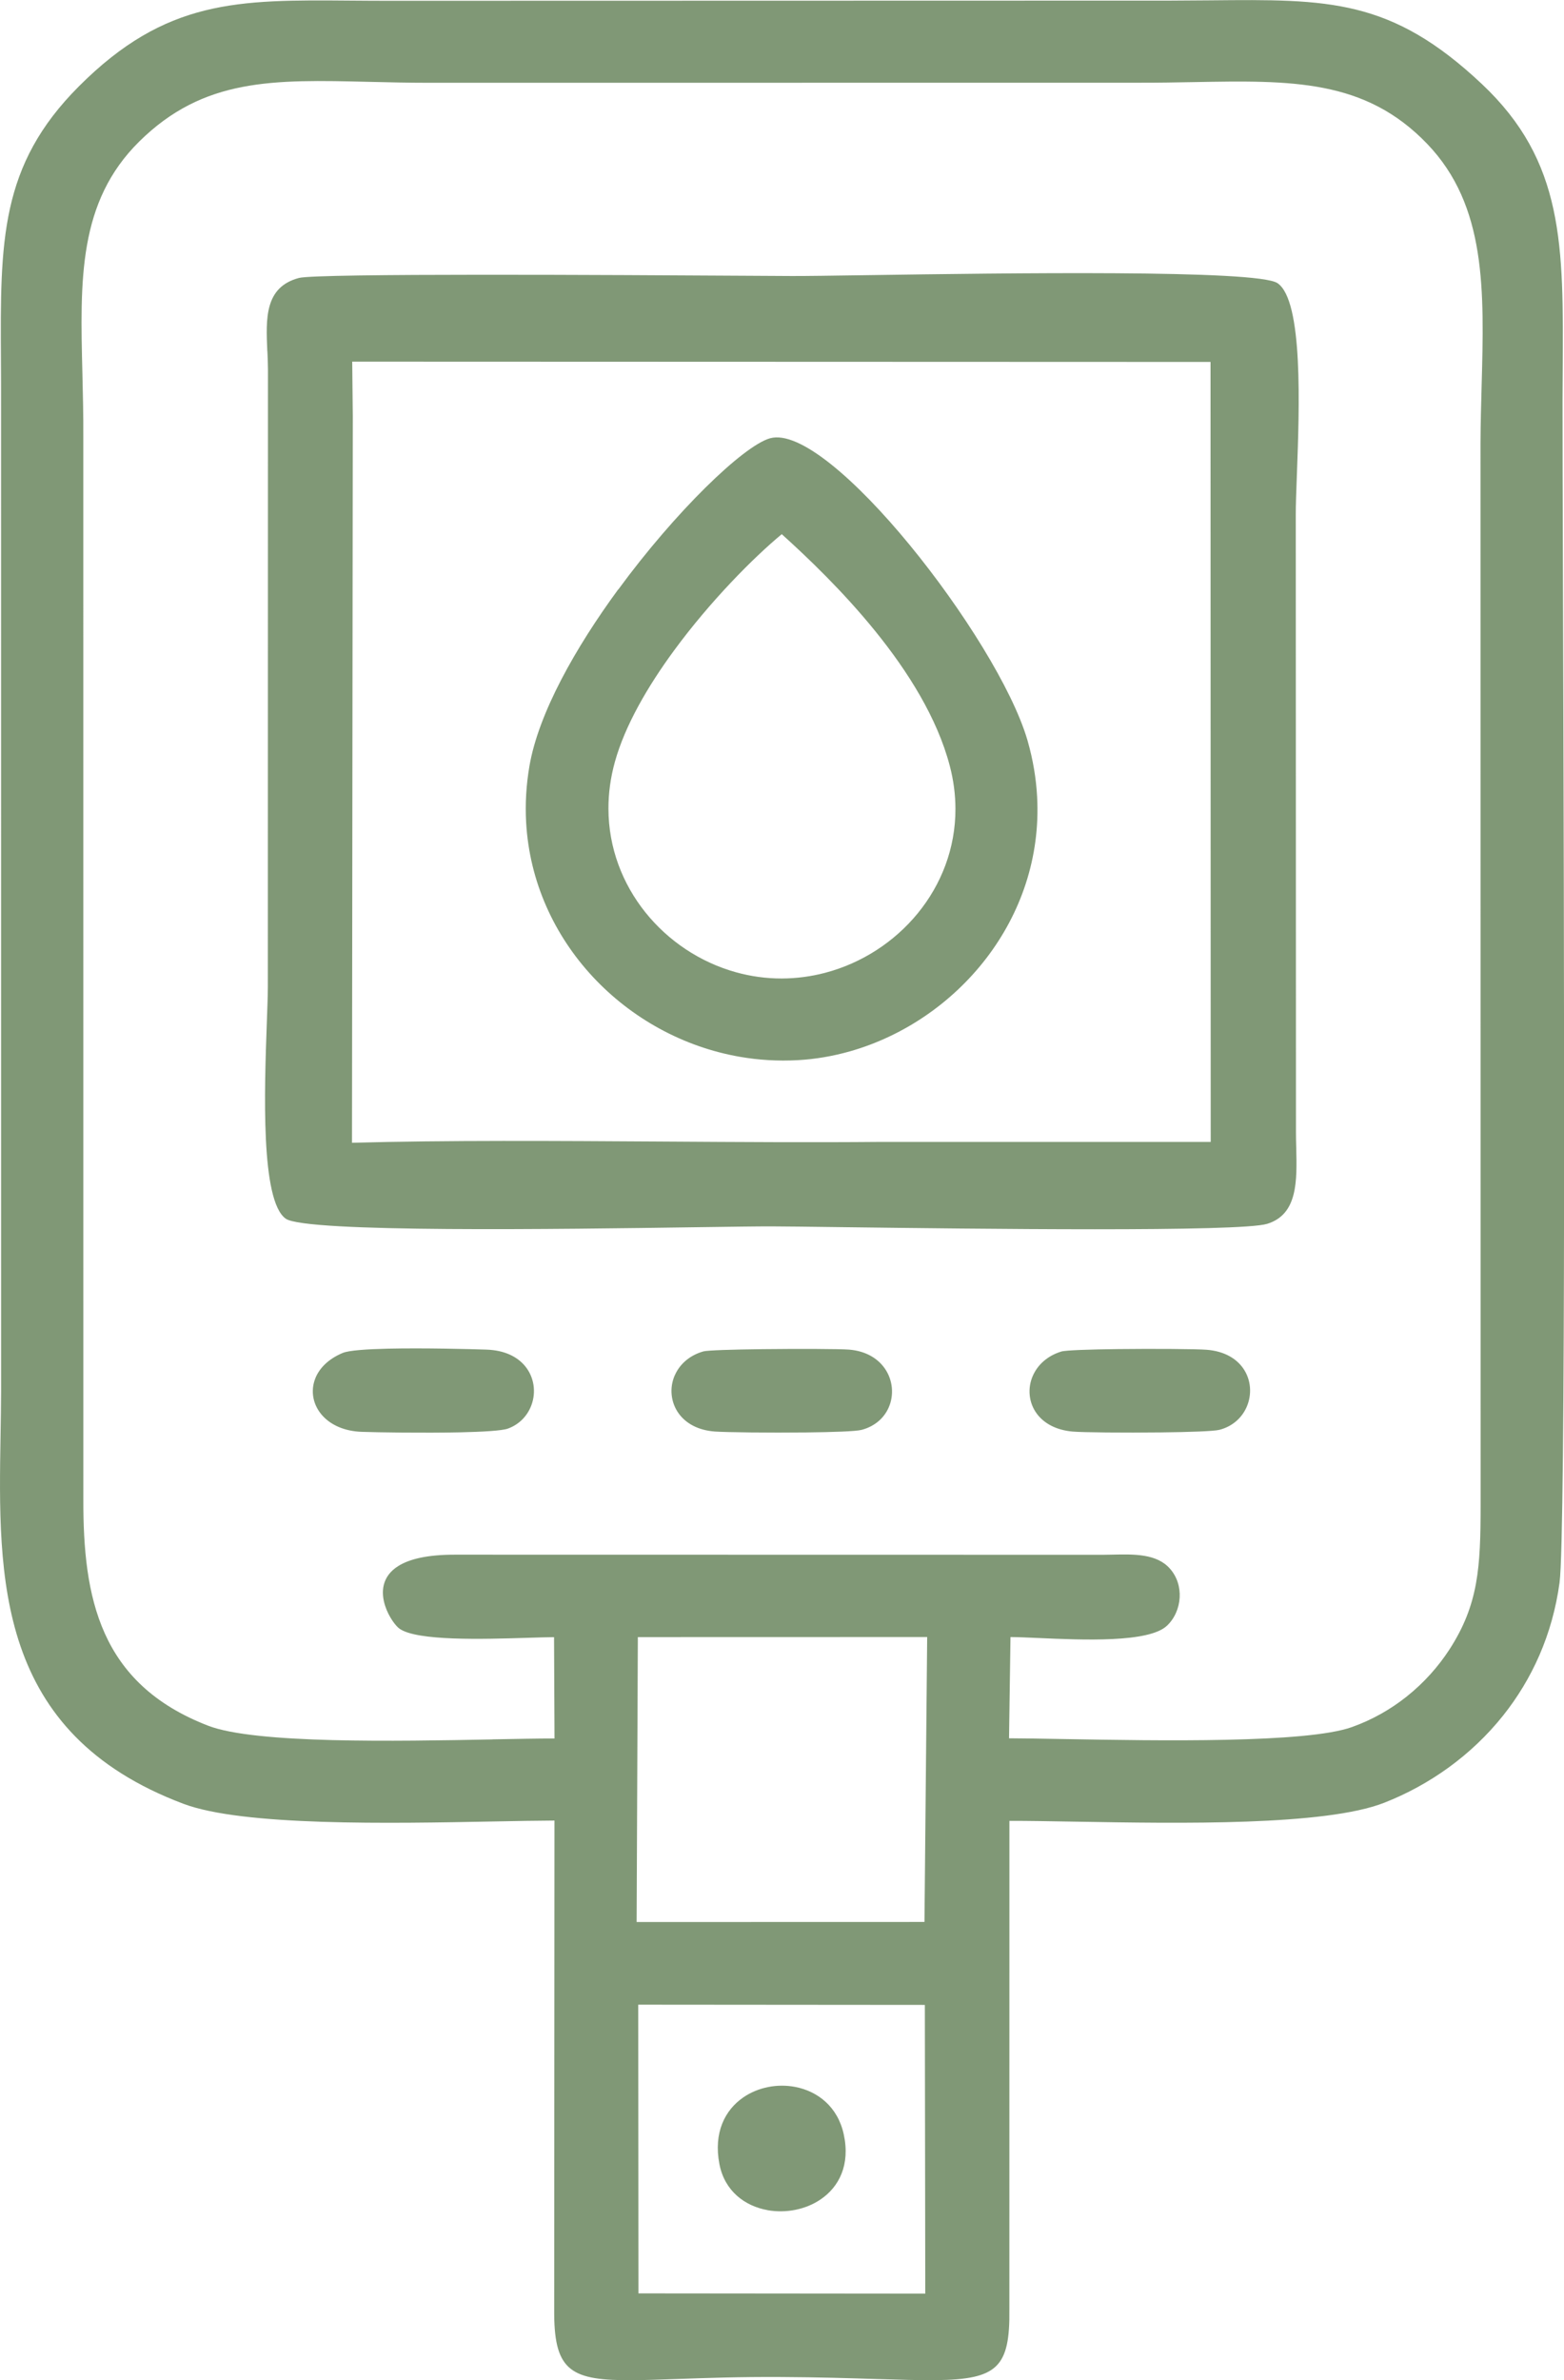 <?xml version="1.0" encoding="UTF-8"?> <svg xmlns="http://www.w3.org/2000/svg" xmlns:xlink="http://www.w3.org/1999/xlink" xmlns:xodm="http://www.corel.com/coreldraw/odm/2003" xml:space="preserve" width="106.429mm" height="161.907mm" version="1.1" style="shape-rendering:geometricPrecision; text-rendering:geometricPrecision; image-rendering:optimizeQuality; fill-rule:evenodd; clip-rule:evenodd" viewBox="0 0 410.61 624.65"> <defs> <style type="text/css"> .fil0 {fill:#809876} </style> </defs> <g id="Слой_x0020_1">  <path class="fil0" d="M242.81 526.18l-75.25 -0.06 0.06 75.77 75.3 0.07 -0.11 -75.79zm-41.26 53.87c-6,-1.06 -11.32,-5.02 -12.68,-12.11 -1.58,-8.26 1.46,-14.16 6.25,-17.47 1.95,-1.35 4.19,-2.26 6.53,-2.73 2.33,-0.47 4.77,-0.48 7.1,-0.04 5.89,1.12 11.17,5.17 12.76,12.41 1.77,8.08 -1.26,13.87 -6.1,17.14 -1.98,1.34 -4.26,2.25 -6.64,2.72 -2.37,0.47 -4.85,0.5 -7.22,0.09zm69.66 -219.09c1.24,-2.75 3.73,-5.12 7.41,-6.25 1.16,-0.36 7.59,-0.56 14.89,-0.65 9.57,-0.11 20.67,-0.03 23.3,0.18 4.63,0.37 7.78,2.31 9.57,4.87 1.05,1.51 1.64,3.22 1.78,4.97 0.15,1.74 -0.15,3.52 -0.85,5.14 -1.21,2.79 -3.65,5.13 -7.16,6.03 -1.48,0.38 -8.04,0.6 -15.39,0.68 -9.58,0.11 -20.51,0.01 -23.15,-0.22 -4.4,-0.39 -7.49,-2.18 -9.32,-4.58 -1.13,-1.48 -1.78,-3.2 -1.95,-4.96 -0.18,-1.76 0.12,-3.56 0.87,-5.22zm-94.04 -0.03c1.23,-2.8 3.74,-5.19 7.49,-6.26 1.05,-0.3 7.89,-0.5 15.53,-0.59 9.54,-0.11 20.36,-0.07 22.71,0.12 4.45,0.36 7.58,2.34 9.4,4.96 1.06,1.52 1.67,3.26 1.84,5.02 0.17,1.76 -0.1,3.56 -0.81,5.18 -1.17,2.7 -3.55,4.95 -7.11,5.9 -1.48,0.4 -7.6,0.6 -14.58,0.68 -9.67,0.11 -21.01,-0.03 -23.96,-0.24 -4.48,-0.33 -7.61,-2.18 -9.45,-4.68 -1.09,-1.48 -1.71,-3.18 -1.89,-4.93 -0.18,-1.74 0.1,-3.53 0.82,-5.17zm-94.37 0.76c1.07,-2.63 3.41,-5.04 7.16,-6.61 1.61,-0.68 6.35,-1 12,-1.13 9.46,-0.21 21.53,0.11 25.75,0.25 4.78,0.16 8.1,1.88 10.11,4.29 1.23,1.47 1.96,3.2 2.24,4.97 0.27,1.77 0.09,3.6 -0.53,5.28 -1,2.74 -3.12,5.09 -6.22,6.2 -1.56,0.55 -6.58,0.84 -12.55,0.97 -9.67,0.21 -21.86,0.01 -25.78,-0.13 -4.56,-0.16 -8.01,-1.79 -10.18,-4.1 -1.31,-1.39 -2.16,-3.04 -2.5,-4.76 -0.34,-1.72 -0.19,-3.53 0.51,-5.24zm235.01 -266.7l-225.34 -0.08 0.15 14.3 -0.21 190.71c24.82,-0.69 53.53,-0.5 81.91,-0.32 19.54,0.13 38.93,0.25 56.78,0.09l86.76 0 -0.05 -204.7zm-88.03 70.64c-8.49,-10.49 -17.83,-19.38 -24.54,-25.44 -7.37,6.1 -18.76,17.56 -28.27,30.52 -6.94,9.45 -12.88,19.69 -15.53,29.21 -1.17,4.2 -1.71,8.33 -1.7,12.32 0.02,10.3 3.7,19.72 9.71,27.22 6.02,7.51 14.37,13.09 23.75,15.7 3.87,1.08 7.91,1.65 12.03,1.64 3.88,-0.01 7.7,-0.52 11.36,-1.48 9.59,-2.51 18.17,-8.07 24.34,-15.61 6.17,-7.53 9.94,-17.05 9.91,-27.46 -0.01,-3.66 -0.48,-7.43 -1.49,-11.26 -3.29,-12.56 -11,-24.78 -19.57,-35.36zm-67.45 -10.92c14.94,-20.38 32.69,-37.58 39.77,-39.67l0.05 -0.01c7.71,-2.19 22.67,10.94 36.66,27.97 13.94,16.97 26.97,37.82 30.9,51.15l0.11 0.38c1.4,4.92 2.2,9.77 2.46,14.51 0.89,16.04 -4.37,30.77 -13.36,42.48 -8.99,11.71 -21.72,20.41 -35.77,24.4 -4.48,1.27 -9.1,2.07 -13.77,2.32 -5.13,0.28 -10.19,-0.03 -15.11,-0.88 -14.95,-2.59 -28.55,-10.17 -38.63,-21 -10.08,-10.83 -16.64,-24.92 -17.51,-40.55 -0.27,-4.81 0.01,-9.77 0.88,-14.83 2.41,-13.87 12.07,-30.99 23.3,-46.3zm-92.15 -62.52c-0.38,-8.6 -0.74,-16.84 8.3,-19.24 4.78,-1.27 84.32,-0.78 117.22,-0.58 5.71,0.03 10.02,0.06 12.28,0.07 3.53,0.01 10.71,-0.09 19.94,-0.23 35.72,-0.52 102.16,-1.5 107.47,2.1 6.79,4.59 5.74,32.81 5.09,50.32 -0.16,4.32 -0.3,7.98 -0.29,10.46l0.05 161.97c0,1.35 0.03,2.75 0.07,4.14 0.21,8.72 0.43,17.51 -7.62,19.99 -7.1,2.19 -76.29,1.32 -111.87,0.87 -8.37,-0.11 -14.88,-0.19 -18.28,-0.2 -3.45,-0.01 -10.54,0.09 -19.69,0.22 -35.64,0.51 -102.53,1.47 -107.82,-2.23 -6.66,-4.66 -5.61,-33.87 -4.98,-51.44 0.14,-3.85 0.26,-7.14 0.27,-9.47l0.03 -161.96c-0.01,-1.57 -0.08,-3.18 -0.15,-4.78zm173.23 337.44l-75.95 0.02 -0.32 74.78 75.57 -0.02 0.71 -74.79zm-114.18 26.86c6.43,-0.12 12.08,-0.23 16.35,-0.23l-0.12 -26.59c-1.79,0.01 -4.23,0.08 -7.02,0.17 -11.5,0.35 -29.05,0.89 -33.6,-2.43 -0.99,-0.72 -2.81,-3.12 -3.73,-5.98 -0.56,-1.74 -0.8,-3.65 -0.35,-5.48 0.46,-1.84 1.61,-3.6 3.85,-4.98 2.88,-1.79 7.56,-2.97 14.88,-2.95l170.15 0.03c0.77,-0.01 1.55,-0.02 2.34,-0.04 5.84,-0.13 11.68,-0.26 15.17,3.67 1.91,2.15 2.7,4.89 2.56,7.56 -0.15,2.82 -1.34,5.56 -3.35,7.44 -4.8,4.49 -22.06,3.73 -33.73,3.21 -2.89,-0.13 -5.43,-0.24 -7.34,-0.25l-0.38 26.57c3.76,0.01 8.72,0.1 14.42,0.2 24.86,0.44 63.6,1.12 75.56,-3.13 5.45,-1.94 10.26,-4.72 14.4,-8.01 4.59,-3.65 8.35,-7.92 11.23,-12.35 3.84,-5.92 5.88,-11.34 6.97,-17.29 1.09,-5.97 1.22,-12.49 1.23,-20.58l-0.03 -279.01c0.03,-4.99 0.16,-9.87 0.29,-14.64 0.69,-25.25 1.29,-47.39 -14.26,-63.61 -16.35,-17.06 -35.72,-16.71 -61.37,-16.24 -4.52,0.08 -9.24,0.17 -14.17,0.16l-186.46 0.02c-5.54,0 -10.85,-0.13 -15.89,-0.25 -25.13,-0.6 -43.36,-1.04 -60.28,15.67 -16.03,15.84 -15.53,36.24 -14.92,60.79 0.13,5.38 0.27,10.96 0.24,16.74l0.01 279.01c-0.02,12.7 1.02,24.76 5.64,35.02 4.61,10.23 12.81,18.68 27.13,24.2 12.41,4.78 49.44,4.08 74.59,3.6zm153.23 21.6c-6.62,-0.11 -12.6,-0.22 -17.45,-0.21l-0.01 128.17c0.18,15.29 -3.16,18.42 -19.28,18.61 -4.26,0.05 -9.42,-0.11 -15.65,-0.3 -6.88,-0.21 -15.08,-0.47 -24.82,-0.52 -11.06,-0.07 -20.17,0.26 -27.63,0.52 -4.34,0.15 -8.13,0.29 -11.44,0.31 -16.06,0.13 -20.56,-2.29 -20.68,-17.24l0.07 -129.63c-4.47,0.02 -9.94,0.12 -16.02,0.24 -26.95,0.52 -65.72,1.27 -81.4,-4.64 -49.33,-18.59 -48.64,-59.17 -48,-96.93 0.06,-3.83 0.13,-7.64 0.14,-11.38l-0.01 -258.6c0.01,-4.15 -0.01,-8.11 -0.03,-11.89 -0.19,-31.29 -0.3,-51.15 20.46,-71.94 22.86,-22.89 41.75,-22.74 71.33,-22.5 3.04,0.02 6.2,0.05 9.77,0.05l205.52 -0.05c3.66,-0.01 7.14,-0.04 10.44,-0.07 31.04,-0.3 47.45,-0.47 71.28,21.96 21.59,20.33 21.44,42.19 21.22,75.36 -0.02,2.51 -0.04,5.08 -0.04,7.72 -0.02,6.9 0.04,25.97 0.12,51.48 0.27,86.33 0.77,246.44 -0.91,258.77 -1.86,13.65 -7.25,25.36 -14.8,34.84 -8.36,10.5 -19.39,18.26 -31.21,22.9 -15.54,6.1 -53.68,5.44 -80.96,4.97z"></path> </g> </svg> 